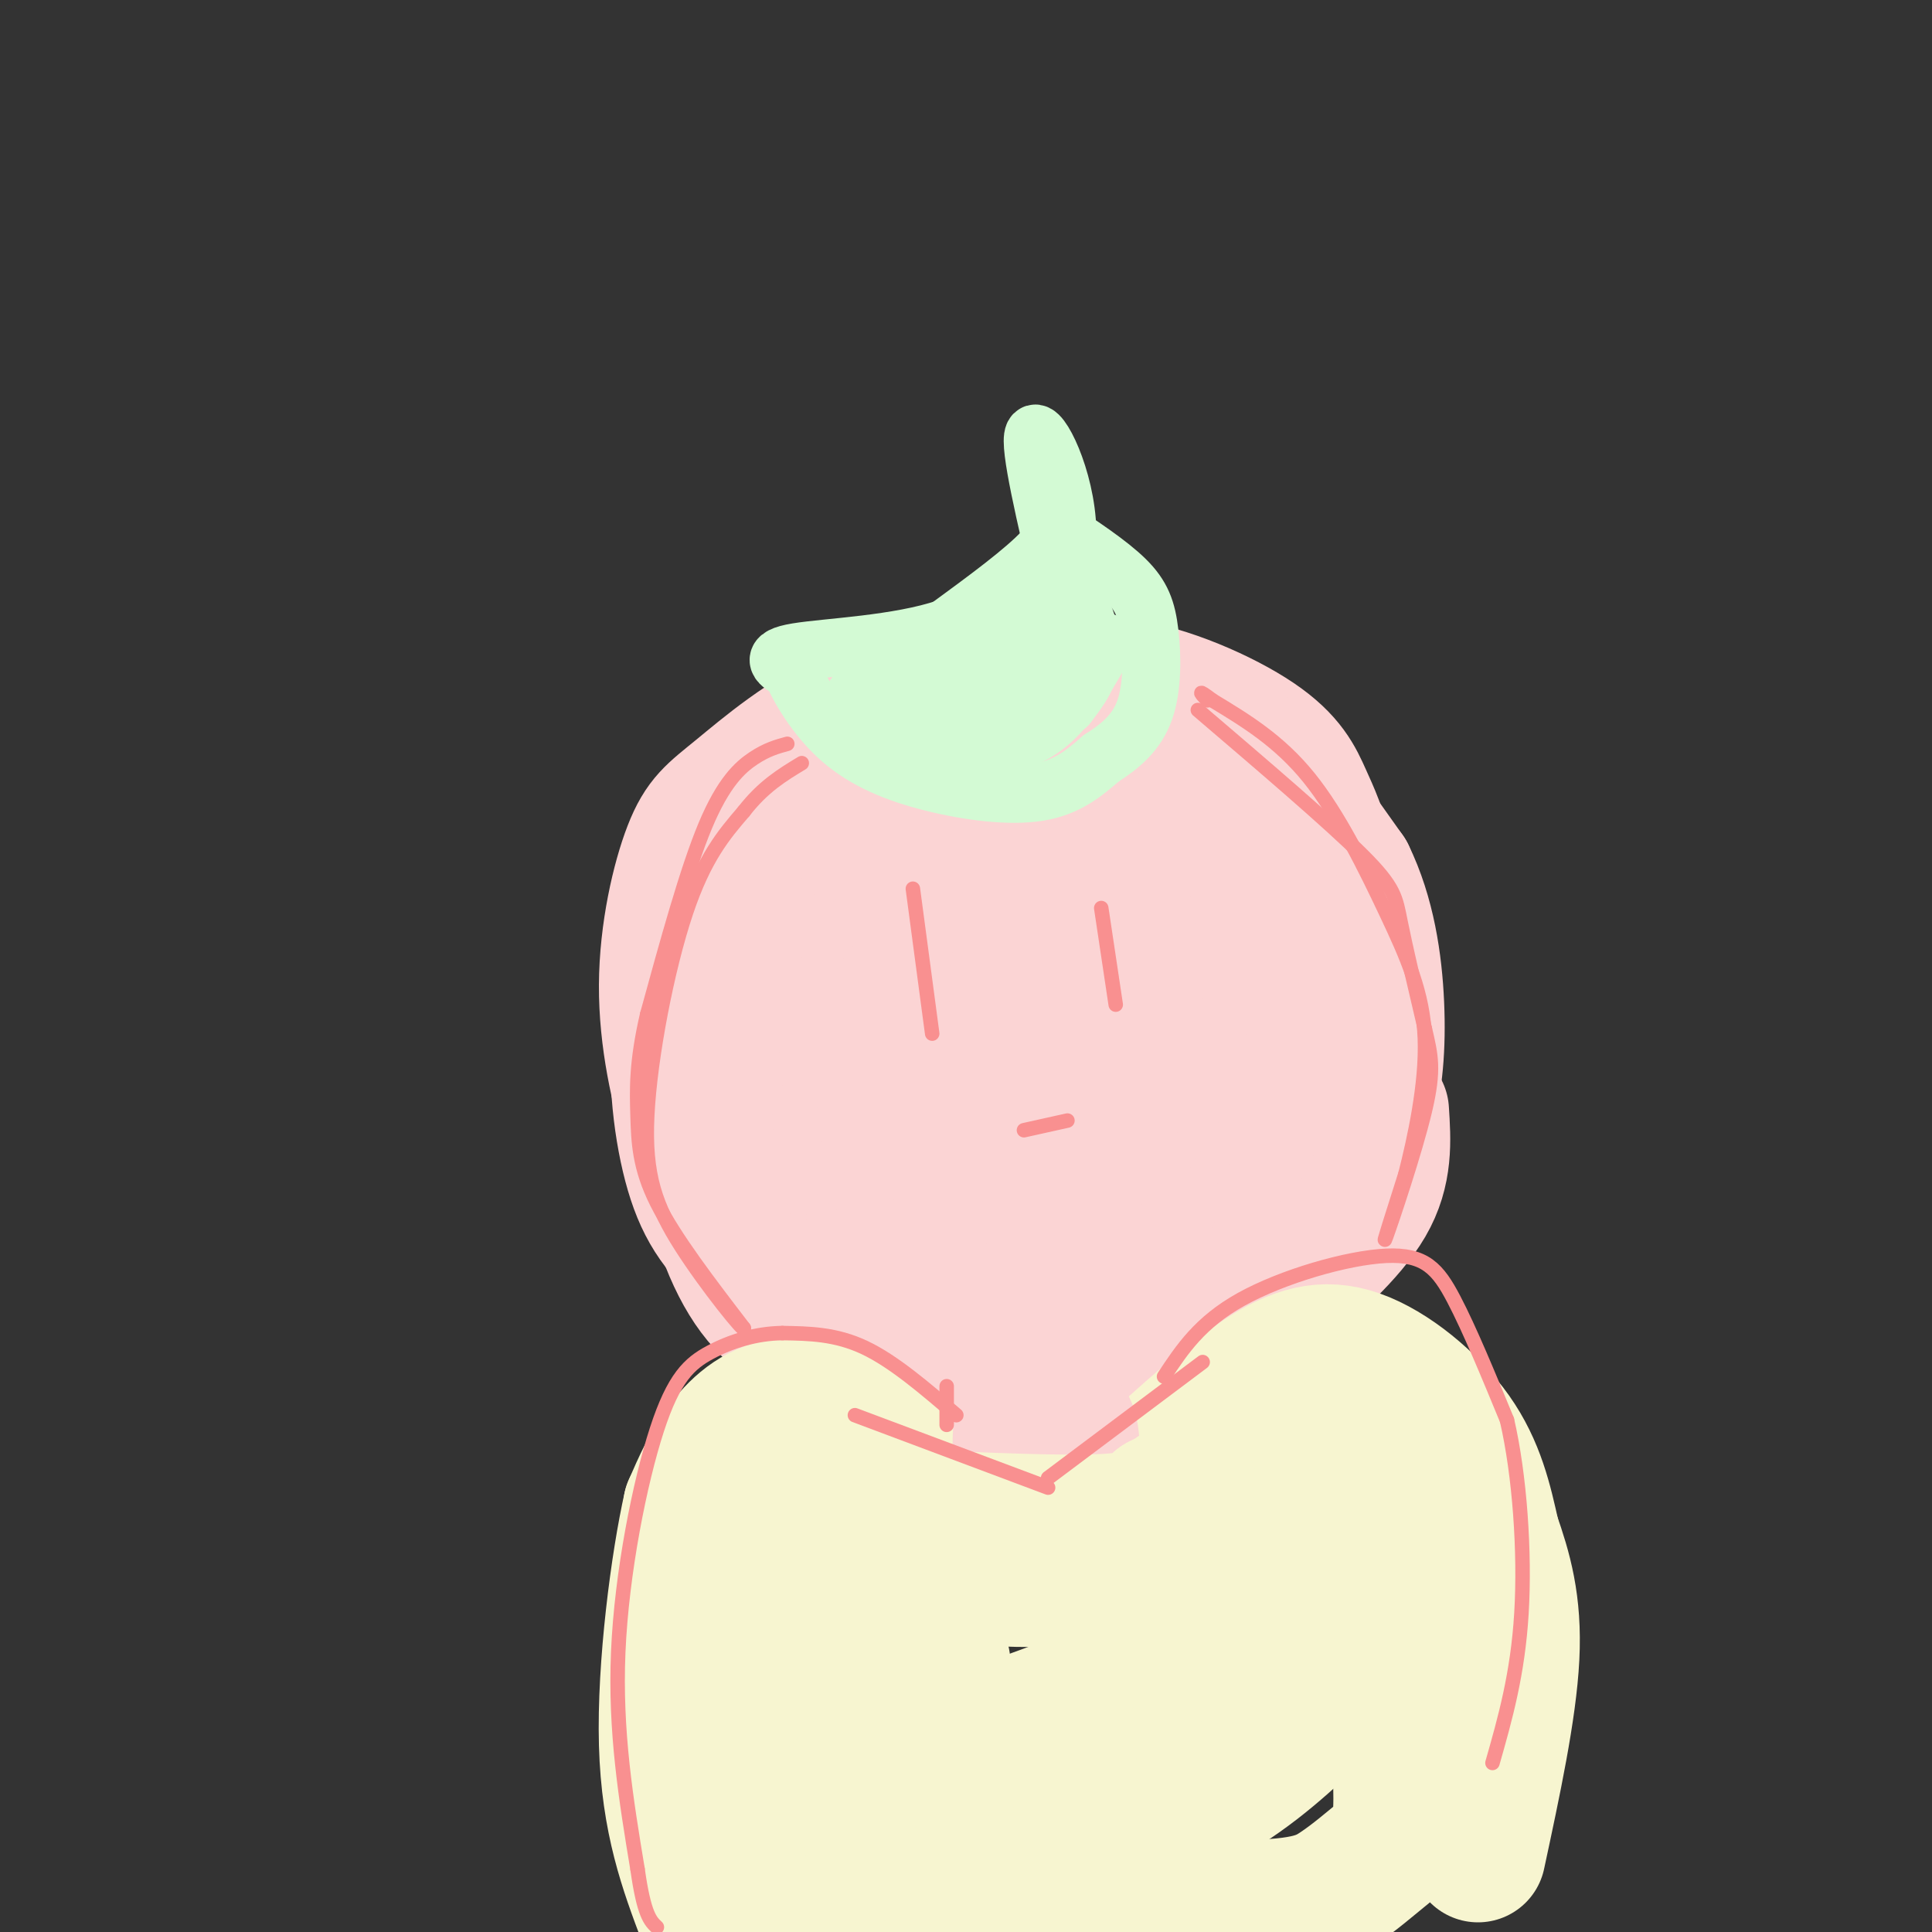 <svg viewBox='0 0 400 400' version='1.1' xmlns='http://www.w3.org/2000/svg' xmlns:xlink='http://www.w3.org/1999/xlink'><rect x="0" y="0" width="400" height="400" fill="#333333" stroke="none"/><g fill='none' stroke='#FBD4D4' stroke-width='28' stroke-linecap='round' stroke-linejoin='round'><path d='M194,251c-3.335,0.688 -6.670,1.376 -11,1c-4.330,-0.376 -9.655,-1.815 -15,-6c-5.345,-4.185 -10.708,-11.114 -14,-17c-3.292,-5.886 -4.511,-10.727 -5,-16c-0.489,-5.273 -0.247,-10.976 0,-17c0.247,-6.024 0.500,-12.368 8,-19c7.500,-6.632 22.247,-13.551 31,-17c8.753,-3.449 11.510,-3.429 20,-2c8.490,1.429 22.711,4.265 32,8c9.289,3.735 13.644,8.367 18,13'/><path d='M258,179c4.644,3.966 7.252,7.382 9,13c1.748,5.618 2.634,13.437 3,18c0.366,4.563 0.210,5.871 -1,12c-1.210,6.129 -3.476,17.078 -12,27c-8.524,9.922 -23.306,18.816 -32,23c-8.694,4.184 -11.298,3.659 -17,2c-5.702,-1.659 -14.501,-4.450 -20,-8c-5.499,-3.550 -7.698,-7.859 -11,-13c-3.302,-5.141 -7.708,-11.114 -9,-22c-1.292,-10.886 0.529,-26.685 5,-38c4.471,-11.315 11.590,-18.146 17,-23c5.410,-4.854 9.110,-7.730 16,-9c6.890,-1.270 16.968,-0.934 23,0c6.032,0.934 8.016,2.467 10,4'/><path d='M239,165c4.174,2.726 9.610,7.541 13,14c3.390,6.459 4.736,14.560 5,20c0.264,5.440 -0.552,8.217 -2,16c-1.448,7.783 -3.527,20.573 -10,32c-6.473,11.427 -17.340,21.492 -23,26c-5.660,4.508 -6.112,3.460 -10,3c-3.888,-0.460 -11.211,-0.333 -17,-3c-5.789,-2.667 -10.042,-8.129 -13,-11c-2.958,-2.871 -4.619,-3.152 -6,-12c-1.381,-8.848 -2.482,-26.264 -1,-37c1.482,-10.736 5.547,-14.793 8,-18c2.453,-3.207 3.293,-5.564 8,-8c4.707,-2.436 13.282,-4.952 20,-3c6.718,1.952 11.578,8.372 14,15c2.422,6.628 2.406,13.465 1,20c-1.406,6.535 -4.203,12.767 -7,19'/><path d='M219,238c-2.534,4.391 -5.368,5.869 -9,7c-3.632,1.131 -8.063,1.915 -11,2c-2.937,0.085 -4.382,-0.531 -7,-2c-2.618,-1.469 -6.411,-3.793 -8,-10c-1.589,-6.207 -0.975,-16.299 0,-22c0.975,-5.701 2.312,-7.011 5,-10c2.688,-2.989 6.728,-7.658 11,-10c4.272,-2.342 8.776,-2.356 12,-2c3.224,0.356 5.168,1.082 7,3c1.832,1.918 3.554,5.027 5,8c1.446,2.973 2.618,5.811 1,13c-1.618,7.189 -6.024,18.729 -10,25c-3.976,6.271 -7.521,7.274 -10,7c-2.479,-0.274 -3.891,-1.826 -5,-4c-1.109,-2.174 -1.914,-4.970 -2,-10c-0.086,-5.030 0.547,-12.294 3,-19c2.453,-6.706 6.727,-12.853 11,-19'/><path d='M212,195c3.822,-3.572 7.878,-3.002 11,-2c3.122,1.002 5.309,2.436 7,7c1.691,4.564 2.885,12.260 1,19c-1.885,6.740 -6.851,12.526 -10,14c-3.149,1.474 -4.482,-1.365 -6,-3c-1.518,-1.635 -3.221,-2.067 -4,-9c-0.779,-6.933 -0.634,-20.368 1,-29c1.634,-8.632 4.758,-12.462 8,-14c3.242,-1.538 6.601,-0.783 9,2c2.399,2.783 3.838,7.596 5,15c1.162,7.404 2.046,17.401 -1,28c-3.046,10.599 -10.023,21.799 -17,33'/><path d='M216,256c-4.751,6.419 -8.130,5.967 -12,7c-3.870,1.033 -8.232,3.551 -15,2c-6.768,-1.551 -15.941,-7.171 -23,-11c-7.059,-3.829 -12.004,-5.868 -15,-14c-2.996,-8.132 -4.043,-22.356 -4,-32c0.043,-9.644 1.177,-14.709 8,-23c6.823,-8.291 19.337,-19.809 29,-27c9.663,-7.191 16.475,-10.055 24,-12c7.525,-1.945 15.762,-2.973 24,-4'/><path d='M232,142c9.508,1.274 21.278,6.458 28,11c6.722,4.542 8.395,8.440 10,12c1.605,3.560 3.143,6.780 5,14c1.857,7.220 4.033,18.440 1,32c-3.033,13.560 -11.274,29.459 -19,40c-7.726,10.541 -14.937,15.722 -23,20c-8.063,4.278 -16.979,7.652 -26,9c-9.021,1.348 -18.149,0.671 -27,-3c-8.851,-3.671 -17.426,-10.335 -26,-17'/><path d='M155,260c-6.501,-5.424 -9.755,-10.485 -12,-19c-2.245,-8.515 -3.482,-20.484 -2,-31c1.482,-10.516 5.682,-19.579 12,-28c6.318,-8.421 14.754,-16.198 25,-22c10.246,-5.802 22.303,-9.627 34,-11c11.697,-1.373 23.034,-0.293 31,1c7.966,1.293 12.562,2.798 18,8c5.438,5.202 11.719,14.101 18,23'/><path d='M279,181c4.175,8.530 5.613,18.356 6,27c0.387,8.644 -0.278,16.106 -2,22c-1.722,5.894 -4.500,10.219 -9,15c-4.500,4.781 -10.722,10.019 -18,14c-7.278,3.981 -15.610,6.706 -27,9c-11.390,2.294 -25.836,4.156 -36,4c-10.164,-0.156 -16.047,-2.330 -22,-6c-5.953,-3.670 -11.977,-8.835 -18,-14'/><path d='M153,252c-4.688,-4.842 -7.409,-9.947 -10,-18c-2.591,-8.053 -5.050,-19.053 -5,-30c0.050,-10.947 2.611,-21.842 5,-28c2.389,-6.158 4.605,-7.581 10,-12c5.395,-4.419 13.970,-11.834 24,-16c10.030,-4.166 21.515,-5.083 33,-6'/><path d='M210,142c10.818,0.654 21.364,5.289 31,14c9.636,8.711 18.364,21.499 24,33c5.636,11.501 8.182,21.715 7,35c-1.182,13.285 -6.091,29.643 -11,46'/><path d='M286,230c0.411,6.220 0.821,12.440 -3,19c-3.821,6.560 -11.875,13.458 -17,18c-5.125,4.542 -7.321,6.726 -17,9c-9.679,2.274 -26.839,4.637 -44,7'/><path d='M205,283c-13.553,0.522 -25.437,-1.675 -34,-5c-8.563,-3.325 -13.805,-7.780 -18,-16c-4.195,-8.220 -7.341,-20.206 -7,-33c0.341,-12.794 4.171,-26.397 8,-40'/></g>
<g fill='none' stroke='#F7F5D0' stroke-width='28' stroke-linecap='round' stroke-linejoin='round'><path d='M237,305c8.429,-7.649 16.857,-15.298 24,-20c7.143,-4.702 13.000,-6.458 20,-4c7.000,2.458 15.143,9.131 20,16c4.857,6.869 6.429,13.935 8,21'/><path d='M309,318c2.444,7.000 4.556,14.000 4,25c-0.556,11.000 -3.778,26.000 -7,41'/><path d='M199,310c-5.381,-4.655 -10.762,-9.310 -17,-13c-6.238,-3.690 -13.333,-6.417 -19,-6c-5.667,0.417 -9.905,3.976 -13,8c-3.095,4.024 -5.048,8.512 -7,13'/><path d='M143,312c-2.556,11.311 -5.444,33.089 -5,49c0.444,15.911 4.222,25.956 8,36'/><path d='M157,308c-3.944,22.278 -7.888,44.555 -10,59c-2.112,14.445 -2.391,21.057 0,21c2.391,-0.057 7.451,-6.785 13,-23c5.549,-16.215 11.585,-41.919 13,-38c1.415,3.919 -1.793,37.459 -5,71'/><path d='M168,398c-0.500,11.500 0.750,4.750 2,-2'/><path d='M168,314c10.018,4.435 20.036,8.869 28,11c7.964,2.131 13.875,1.958 18,2c4.125,0.042 6.464,0.298 12,-2c5.536,-2.298 14.268,-7.149 23,-12'/><path d='M249,313c6.664,-5.098 11.824,-11.844 13,-10c1.176,1.844 -1.633,12.278 -6,20c-4.367,7.722 -10.291,12.733 -15,17c-4.709,4.267 -8.203,7.791 -18,12c-9.797,4.209 -25.899,9.105 -42,14'/><path d='M181,366c-8.345,4.131 -8.208,7.458 -3,1c5.208,-6.458 15.488,-22.702 17,-23c1.512,-0.298 -5.744,15.351 -13,31'/><path d='M182,375c-2.297,6.757 -1.538,8.150 1,10c2.538,1.850 6.857,4.156 17,2c10.143,-2.156 26.111,-8.774 37,-17c10.889,-8.226 16.701,-18.061 21,-25c4.299,-6.939 7.085,-10.983 9,-16c1.915,-5.017 2.957,-11.009 4,-17'/><path d='M271,312c0.036,-6.143 -1.875,-13.000 0,-12c1.875,1.000 7.536,9.857 11,19c3.464,9.143 4.732,18.571 6,28'/><path d='M288,347c1.514,10.221 2.300,21.773 2,28c-0.300,6.227 -1.685,7.130 -4,9c-2.315,1.870 -5.559,4.707 -9,7c-3.441,2.293 -7.080,4.040 -23,4c-15.920,-0.040 -44.120,-1.869 -54,-3c-9.880,-1.131 -1.440,-1.566 7,-2'/><path d='M207,390c8.378,-2.800 25.822,-8.800 38,-15c12.178,-6.200 19.089,-12.600 26,-19'/></g>
<g fill='none' stroke='#FBD4D4' stroke-width='28' stroke-linecap='round' stroke-linejoin='round'><path d='M212,288c-0.667,6.917 -1.333,13.833 0,15c1.333,1.167 4.667,-3.417 8,-8'/><path d='M220,295c1.667,-0.500 1.833,2.250 2,5'/></g>
<g fill='none' stroke='#F7F5D0' stroke-width='28' stroke-linecap='round' stroke-linejoin='round'><path d='M187,314c16.583,0.750 33.167,1.500 42,1c8.833,-0.500 9.917,-2.250 11,-4'/><path d='M240,311c2.833,-1.333 4.417,-2.667 6,-4'/></g>
<g fill='none' stroke='#D3FAD4' stroke-width='12' stroke-linecap='round' stroke-linejoin='round'><path d='M219,105c0.417,2.417 0.833,4.833 -3,9c-3.833,4.167 -11.917,10.083 -20,16'/><path d='M196,130c-9.956,3.422 -24.844,3.978 -31,5c-6.156,1.022 -3.578,2.511 -1,4'/><path d='M164,139c1.268,3.298 4.938,9.544 10,14c5.062,4.456 11.517,7.123 19,9c7.483,1.877 15.995,2.965 22,2c6.005,-0.965 9.502,-3.982 13,-7'/><path d='M228,157c3.957,-2.518 7.349,-5.314 9,-10c1.651,-4.686 1.560,-11.262 1,-16c-0.560,-4.738 -1.589,-7.640 -5,-11c-3.411,-3.360 -9.206,-7.180 -15,-11'/><path d='M218,109c-1.227,0.138 3.204,5.985 5,11c1.796,5.015 0.956,9.200 0,14c-0.956,4.800 -2.026,10.215 -7,14c-4.974,3.785 -13.850,5.938 -21,5c-7.150,-0.938 -12.575,-4.969 -18,-9'/><path d='M177,144c0.750,-0.480 11.624,2.820 19,3c7.376,0.180 11.255,-2.759 14,-5c2.745,-2.241 4.356,-3.783 5,-7c0.644,-3.217 0.322,-8.108 0,-13'/><path d='M215,122c-1.247,1.134 -4.365,10.469 -12,15c-7.635,4.531 -19.786,4.258 -22,6c-2.214,1.742 5.510,5.498 12,7c6.490,1.502 11.745,0.751 17,0'/><path d='M210,150c5.351,-0.734 10.228,-2.568 12,-8c1.772,-5.432 0.439,-14.463 1,-16c0.561,-1.537 3.018,4.418 3,9c-0.018,4.582 -2.509,7.791 -5,11'/><path d='M221,146c-2.631,1.702 -6.708,0.458 -9,1c-2.292,0.542 -2.798,2.869 -1,-3c1.798,-5.869 5.899,-19.935 10,-34'/><path d='M221,110c-0.267,-11.156 -5.933,-22.044 -7,-20c-1.067,2.044 2.467,17.022 6,32'/><path d='M220,122c0.889,7.644 0.111,10.756 -2,15c-2.111,4.244 -5.556,9.622 -9,15'/><path d='M209,152c0.111,2.378 4.889,0.822 9,-3c4.111,-3.822 7.556,-9.911 11,-16'/></g>
<g fill='none' stroke='#F99090' stroke-width='3' stroke-linecap='round' stroke-linejoin='round'><path d='M163,154c-2.111,0.578 -4.222,1.156 -7,3c-2.778,1.844 -6.222,4.956 -10,14c-3.778,9.044 -7.889,24.022 -12,39'/><path d='M134,210c-2.333,10.024 -2.167,15.583 -2,21c0.167,5.417 0.333,10.690 4,18c3.667,7.310 10.833,16.655 18,26'/><path d='M154,275c0.354,1.206 -7.761,-8.780 -13,-17c-5.239,-8.220 -7.603,-14.675 -7,-27c0.603,-12.325 4.172,-30.522 8,-42c3.828,-11.478 7.914,-16.239 12,-21'/><path d='M154,168c4.000,-5.167 8.000,-7.583 12,-10'/><path d='M248,147c13.578,11.600 27.156,23.200 34,30c6.844,6.800 6.956,8.800 8,14c1.044,5.200 3.022,13.600 5,22'/><path d='M295,213c1.298,5.548 2.042,8.417 0,17c-2.042,8.583 -6.869,22.881 -8,26c-1.131,3.119 1.435,-4.940 4,-13'/><path d='M291,243c1.818,-7.172 4.364,-18.603 4,-28c-0.364,-9.397 -3.636,-16.761 -8,-26c-4.364,-9.239 -9.818,-20.354 -16,-28c-6.182,-7.646 -13.091,-11.823 -20,-16'/><path d='M251,145c-3.500,-2.667 -2.250,-1.333 -1,0'/><path d='M177,293c0.000,0.000 40.000,15.000 40,15'/><path d='M249,282c0.000,0.000 -32.000,24.000 -32,24'/><path d='M196,287c0.000,0.000 0.000,8.000 0,8'/><path d='M198,293c-6.500,-5.583 -13.000,-11.167 -19,-14c-6.000,-2.833 -11.500,-2.917 -17,-3'/><path d='M162,276c-5.501,0.062 -10.753,1.718 -15,4c-4.247,2.282 -7.490,5.191 -11,16c-3.510,10.809 -7.289,29.517 -8,46c-0.711,16.483 1.644,30.742 4,45'/><path d='M132,387c1.333,9.500 2.667,10.750 4,12'/><path d='M241,285c3.720,-5.625 7.440,-11.250 16,-16c8.560,-4.750 21.958,-8.625 30,-9c8.042,-0.375 10.726,2.750 14,9c3.274,6.250 7.137,15.625 11,25'/><path d='M312,294c2.644,11.400 3.756,27.400 3,40c-0.756,12.600 -3.378,21.800 -6,31'/><path d='M189,184c0.000,0.000 4.000,30.000 4,30'/><path d='M228,188c0.000,0.000 3.000,20.000 3,20'/><path d='M212,234c0.000,0.000 9.000,-2.000 9,-2'/></g>
</svg>
